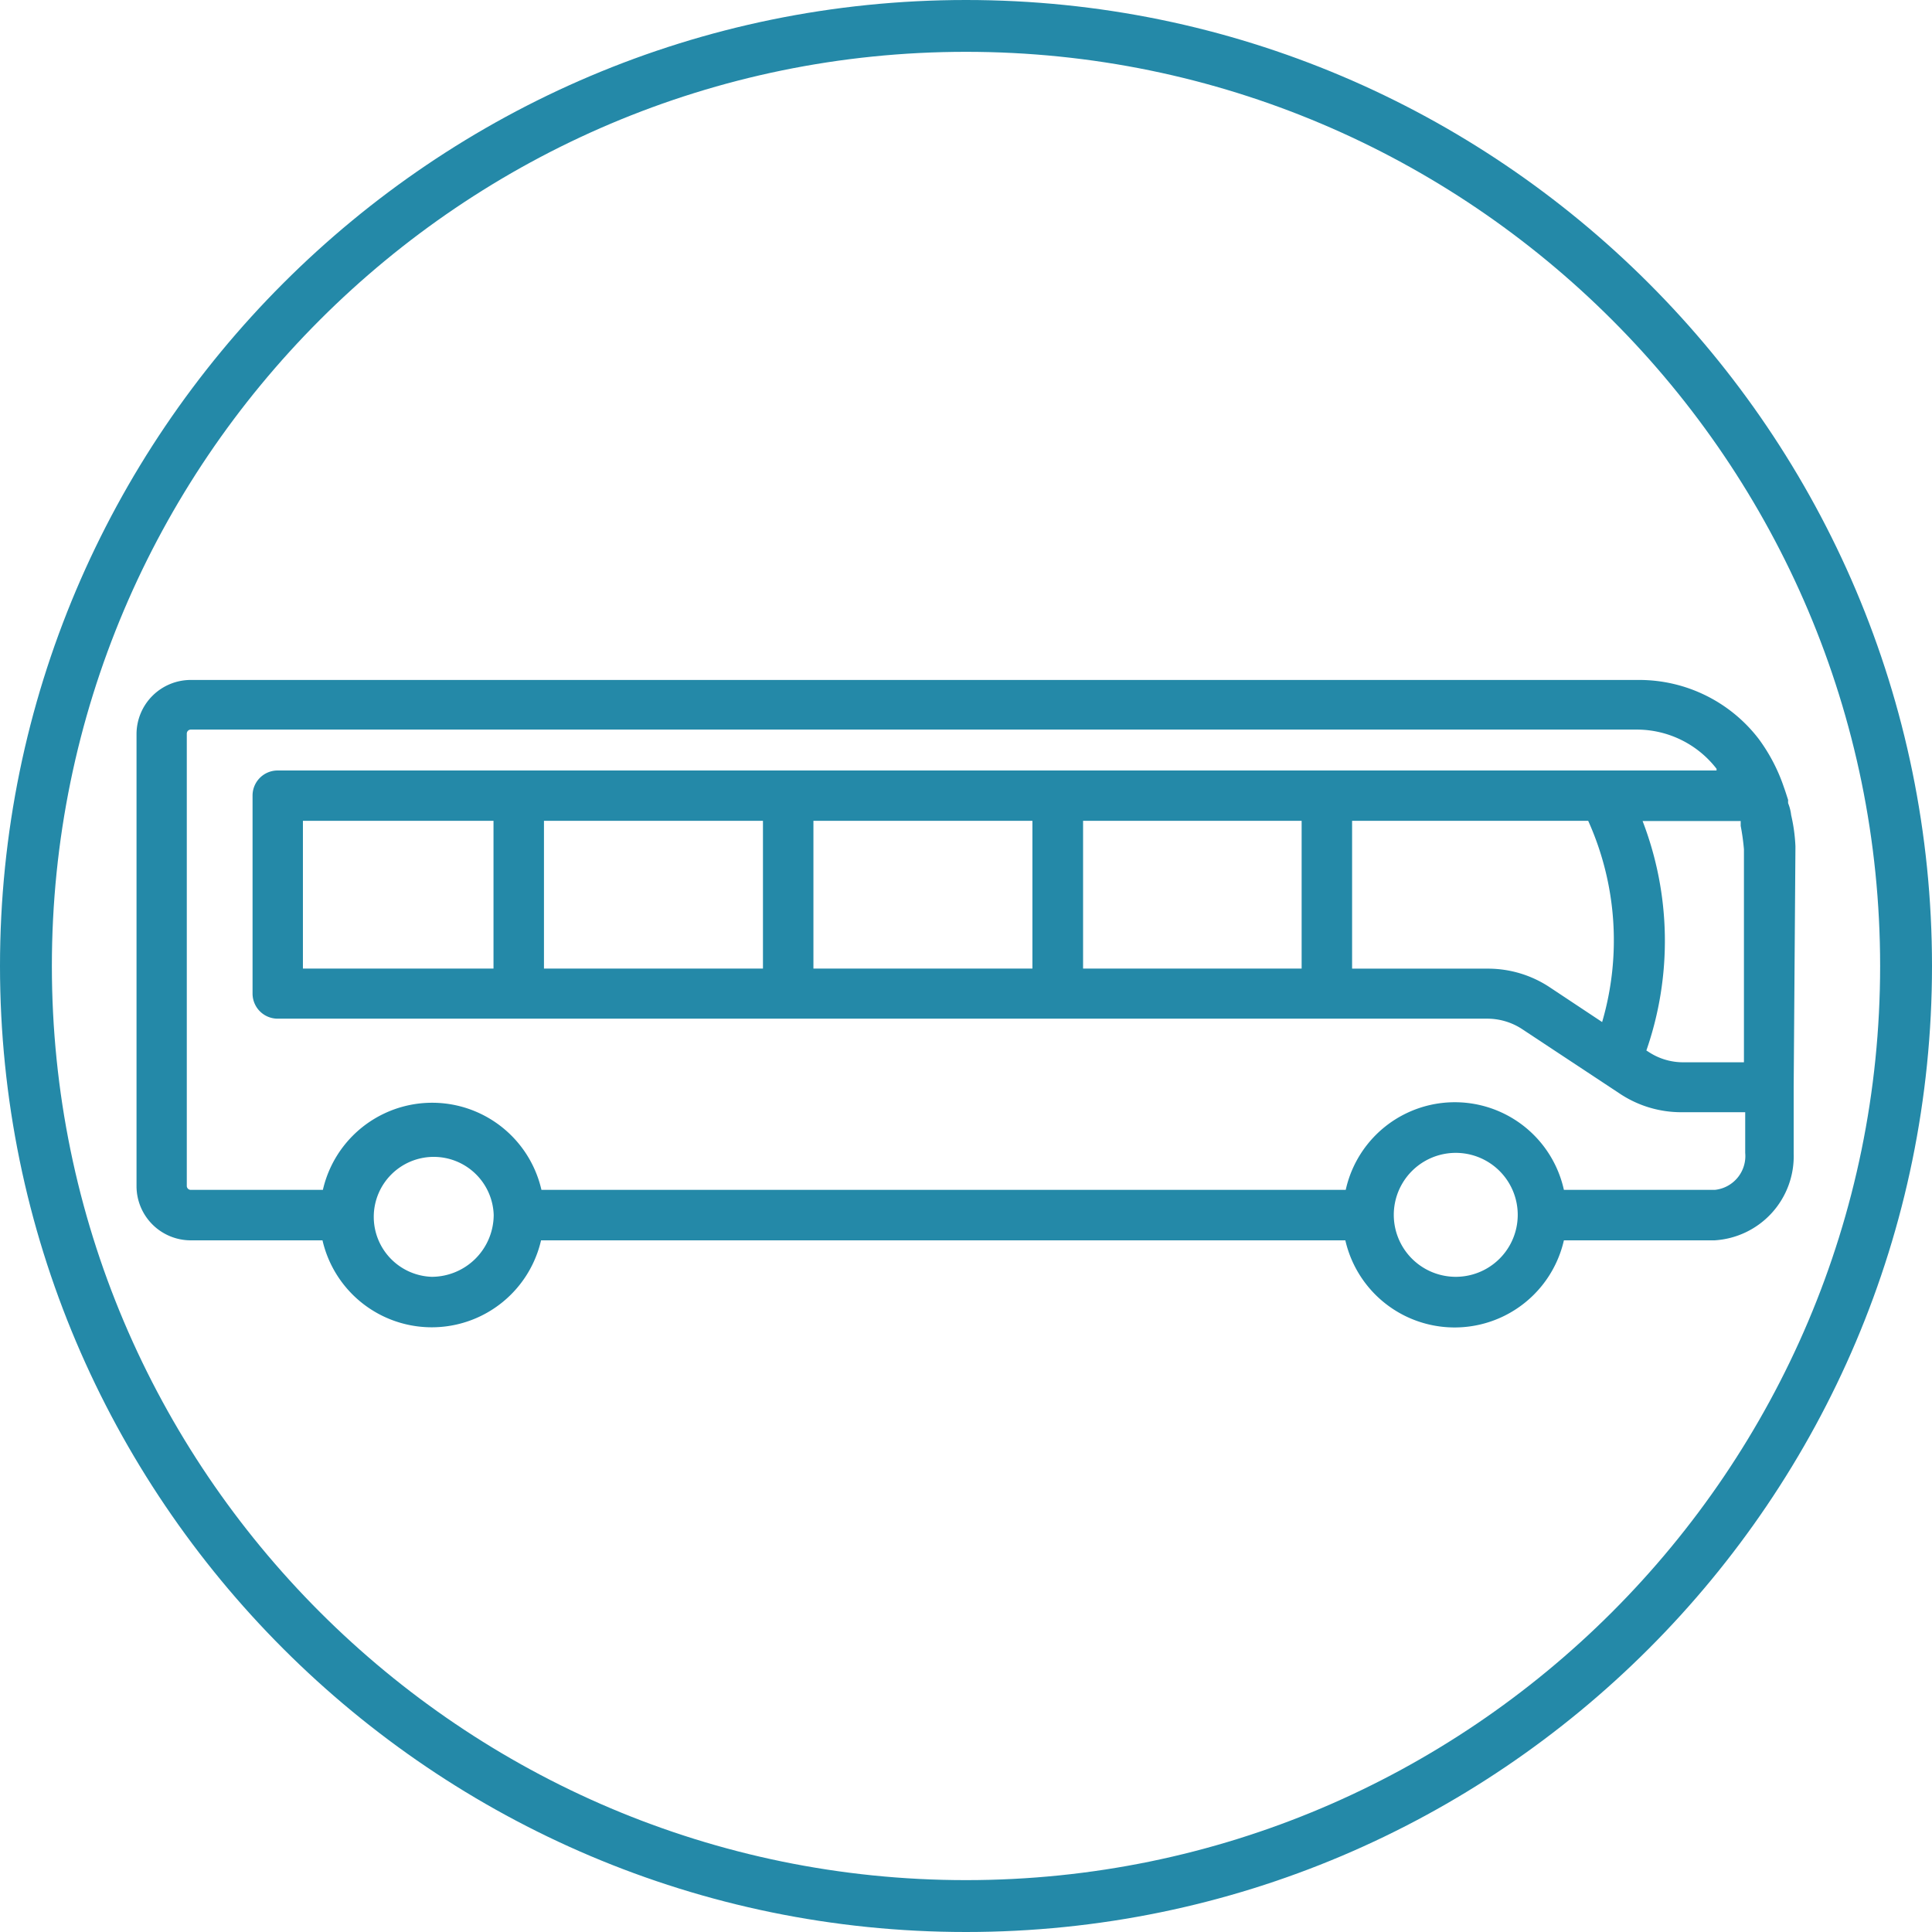 <svg xmlns="http://www.w3.org/2000/svg" viewBox="0 0 397.79 397.79"><defs><style>.cls-1{fill:#2489a8;}</style></defs><g id="Calque_2" data-name="Calque 2"><g id="Calque_1-2" data-name="Calque 1"><path class="cls-1" d="M28.11,151.1v93.16a11.17,11.17,0,0,0,11.18,11.12H66.4a23.09,23.09,0,0,0,45,0H277a23.08,23.08,0,0,0,45,0H353a17.34,17.34,0,0,0,16.31-17.85V223.87l.36-49.22v-.42a35,35,0,0,0-.88-6.41,9.3,9.3,0,0,0-.62-2.44,3.75,3.75,0,0,1,0-.67c-.31-.93-.57-1.81-.88-2.64a36.17,36.17,0,0,0-5.18-9.93A31,31,0,0,0,337.59,140H39.29A11.17,11.17,0,0,0,28.11,151.1ZM88.92,262.89a12.35,12.35,0,1,1,12.73-12.73A12.79,12.79,0,0,1,88.92,262.89Zm210.89,0h-.15a12.76,12.76,0,1,1,.15,0Zm59.26-88v43.83H346.39a12.89,12.89,0,0,1-7-2.17l-.41-.26a68.67,68.67,0,0,0-.78-47.25H358.4v1A46.73,46.73,0,0,1,359.07,174.86Zm-5.64-16.57v.32H57.19A5.16,5.16,0,0,0,52,163.78v40.78a5.17,5.17,0,0,0,5.17,5.18H306.28a13.1,13.1,0,0,1,7,2.07l20.13,13.3A22.82,22.82,0,0,0,346.18,229h13.15v8.38a7,7,0,0,1-6.26,7.61H322a23,23,0,0,0-44.92,0H111.48a23.08,23.08,0,0,0-45,0H39.29a.82.82,0,0,1-.83-.77V151.05a.83.83,0,0,1,.83-.83H337.07A20.74,20.74,0,0,1,353.43,158.29Zm-23.55,52.12L319,203.22a23,23,0,0,0-12.68-3.78H278.39V169H327A59.93,59.93,0,0,1,329.88,210.41ZM268,169v30.43H223V169Zm-55.43,0v30.43H167.48V169Zm-55.48,0v30.43H112V169Zm-55.48,0v30.43H62.37V169Z"/><path class="cls-1" d="M198.89,0C89.22,0,0,89.22,0,198.89s89.22,198.9,198.89,198.9,198.9-89.23,198.9-198.9S308.56,0,198.89,0Zm0,387.11c-103.78,0-188.21-84.43-188.21-188.22S95.11,10.67,198.89,10.67,387.11,95.11,387.11,198.89,302.68,387.11,198.89,387.11Z"/></g></g></svg>